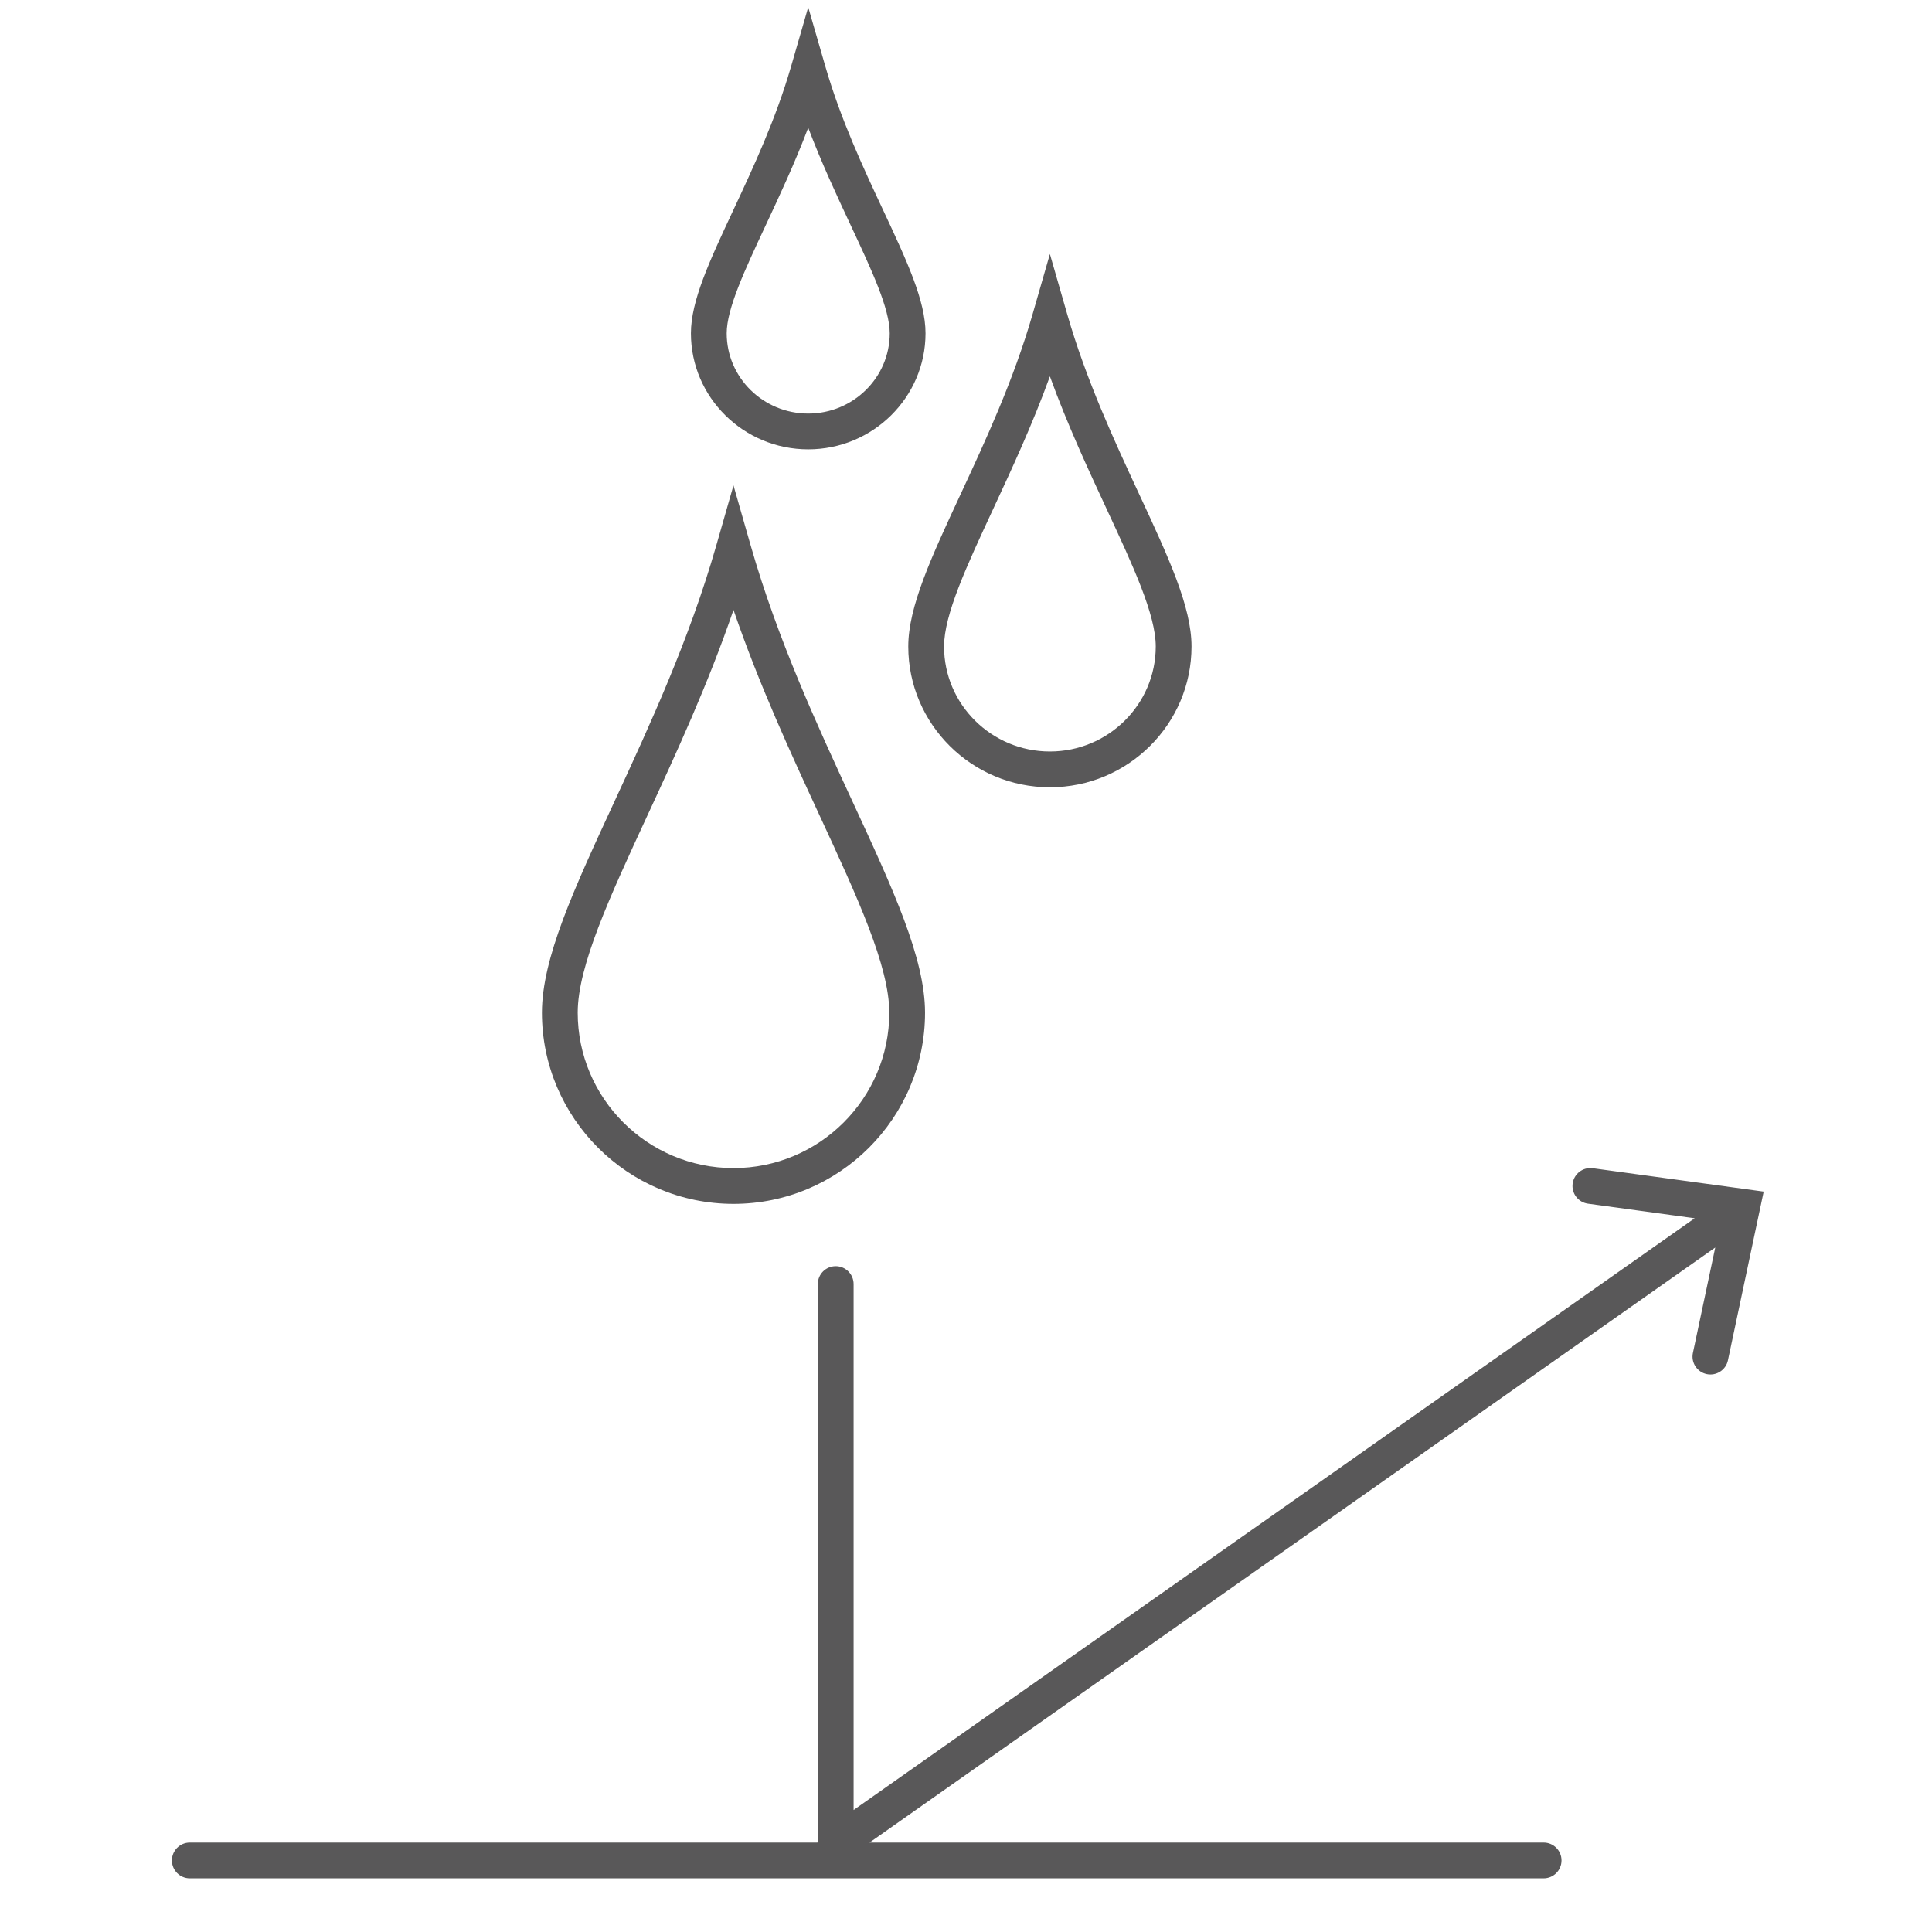 <?xml version="1.0" encoding="utf-8"?>
<!-- Generator: Adobe Illustrator 27.0.0, SVG Export Plug-In . SVG Version: 6.00 Build 0)  -->
<svg version="1.1" id="Layer_1" xmlns="http://www.w3.org/2000/svg" xmlns:xlink="http://www.w3.org/1999/xlink" x="0px" y="0px"
	 viewBox="0 0 1080 1080" style="enable-background:new 0 0 1080 1080;" xml:space="preserve">
<style type="text/css">
	.st0{fill:#595859;}
	.st1{fill:#FFFFFF;}
	.st2{fill:#696868;}
	.st3{display:none;fill:#FFFFFF;}
</style>
<g>
	<path class="st0" d="M862.9,1050H106.11c-5.52,0-10-4.48-10-10s4.48-10,10-10h350.85c0.05-0.37,0.12-0.74,0.21-1.11V717.8
		c0-5.52,4.48-10,10-10s10,4.48,10,10v294.01l470.17-330.79l-59.66-8.16c-5.47-0.75-9.3-5.79-8.55-11.26
		c0.75-5.47,5.79-9.3,11.26-8.55l84.82,11.6c0.03,0,0.06,0.01,0.09,0.01l10.61,1.45l-2.22,10.48c-0.01,0.03-0.01,0.06-0.02,0.08
		l-17.74,83.76c-1.14,5.4-6.45,8.85-11.86,7.71c-5.4-1.14-8.86-6.45-7.71-11.85l12.48-58.91L486.07,1030H862.9c5.52,0,10,4.48,10,10
		S868.42,1050,862.9,1050z M410.03,672.97c-59.05,0-107.09-47.96-107.09-106.9c0-30.4,17.93-69.16,40.64-118.23
		c19.56-42.28,41.74-90.2,56.83-142.93l9.61-33.58l9.61,33.58c15.09,52.73,37.27,100.65,56.83,142.93
		c22.71,49.07,40.64,87.83,40.64,118.23C517.11,625.02,469.07,672.97,410.03,672.97z M410.03,340.94
		c-14.43,42.12-32.23,80.58-48.3,115.3c-20.81,44.98-38.79,83.83-38.79,109.83c0,47.92,39.07,86.9,87.09,86.9
		s87.09-38.98,87.09-86.9c0-26-17.98-64.85-38.79-109.83C442.26,421.52,424.46,383.06,410.03,340.94z M586.9,440.1
		c-43.65,0-79.17-35.31-79.17-78.71c0-22.21,12.9-49.95,29.23-85.07c13.89-29.88,29.64-63.75,40.33-100.92l9.61-33.41l9.61,33.41
		c10.69,37.17,26.44,71.04,40.33,100.92c16.33,35.12,29.23,62.86,29.23,85.07C666.07,404.79,630.55,440.1,586.9,440.1z
		 M586.9,210.39c-9.79,27-21.31,51.79-31.81,74.35c-14.68,31.58-27.36,58.85-27.36,76.64c0,32.37,26.54,58.71,59.17,58.71
		c32.62,0,59.17-26.34,59.17-58.71c0-17.79-12.68-45.06-27.36-76.64C608.21,262.18,596.69,237.39,586.9,210.39z M451.8,251.19
		c-36.15,0-65.57-29.1-65.57-64.87c0-18.19,10.45-40.53,23.67-68.81c11.13-23.79,23.74-50.76,32.29-80.29l9.61-33.2l9.61,33.2
		c8.54,29.53,21.16,56.5,32.29,80.29c13.23,28.28,23.67,50.61,23.67,68.81C517.37,222.09,487.96,251.19,451.8,251.19z M451.8,71.4
		c-7.47,19.72-15.98,37.91-23.78,54.58c-11.69,25-21.79,46.59-21.79,60.34c0,24.74,20.44,44.87,45.57,44.87s45.57-20.13,45.57-44.87
		c0-13.75-10.1-35.34-21.79-60.33C467.78,109.31,459.27,91.12,451.8,71.4z"/>
</g>
</svg>
